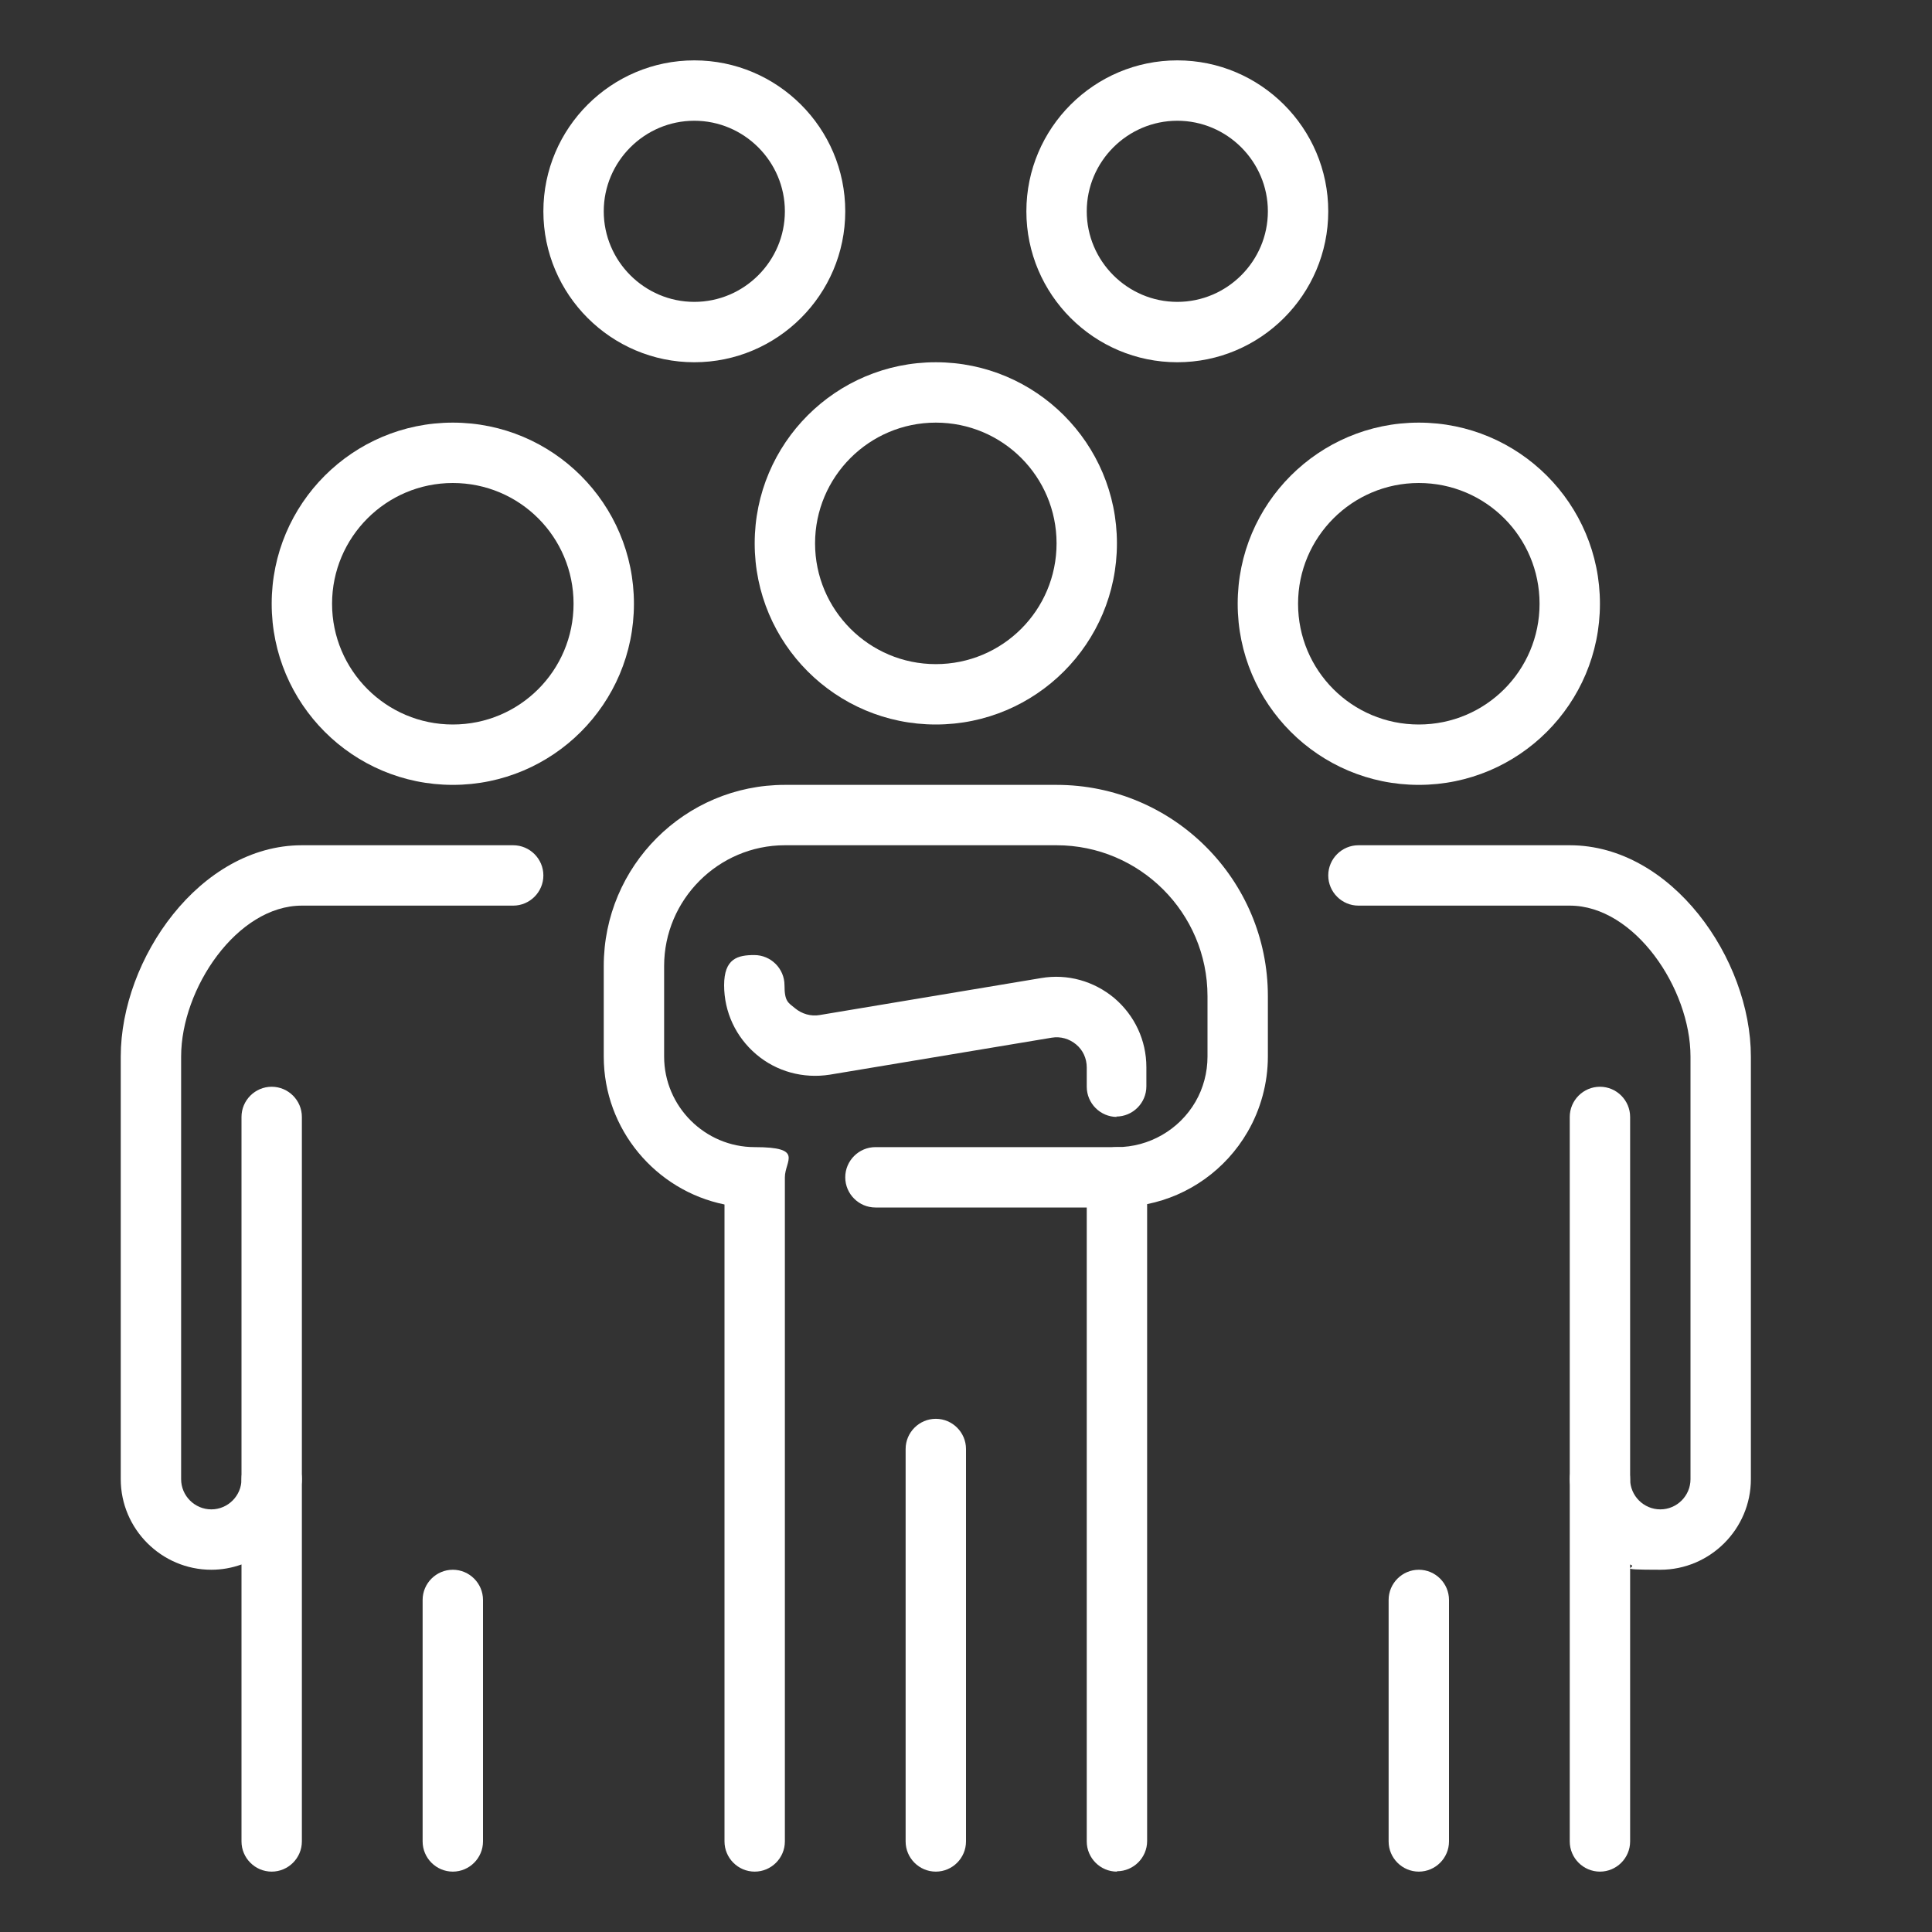 <?xml version="1.0" encoding="UTF-8"?>
<svg id="_Layer_" data-name="&amp;lt;Layer&amp;gt;" xmlns="http://www.w3.org/2000/svg" version="1.1" viewBox="0 0 512 512">
  <rect x="0" y="0" width="512" height="512" fill="#333333" stroke="none"/>
  <defs>
    <style>
      .cls-1 {
        fill: #fff;
        stroke-width: 0px;
      }
    </style>
  </defs>
  <g id="Group_leader_leadership_people_team_teamwork_nation" data-name="Group, leader, leadership, people, team, teamwork, nation">
    <path class="cls-1" d="M312,96c-22,0-40-17.9-40-40s18-40,40-40,40,17.9,40,40-18,40-40,40ZM312,32c-13.2,0-24,10.8-24,24s10.8,24,24,24,24-10.8,24-24-10.8-24-24-24Z"/>
    <path class="cls-1" d="M184,96c-22,0-40-17.9-40-40s18-40,40-40,40,17.9,40,40-18,40-40,40ZM184,32c-13.2,0-24,10.8-24,24s10.8,24,24,24,24-10.8,24-24-10.8-24-24-24Z"/>
    <g>
      <path class="cls-1" d="M424,496c-4.4,0-8-3.6-8-8v-96c0-4.4,3.6-8,8-8s8,3.6,8,8,3.6,8,8,8,8-3.6,8-8v-112c0-18-14.8-40-32-40h-56c-4.4,0-8-3.6-8-8s3.6-8,8-8h56c27,0,48,30.1,48,56v112c0,13.2-10.8,24-24,24s-5.5-.5-8-1.4v73.4c0,4.4-3.6,8-8,8Z"/>
      <path class="cls-1" d="M328,160c0-26.5,21.5-48,48-48s48,21.5,48,48-21.5,48-48,48-48-21.5-48-48ZM344,160c0,17.7,14.3,32,32,32s32-14.3,32-32-14.3-32-32-32-32,14.4-32,32Z"/>
      <g>
        <path class="cls-1" d="M424,400c4.4,0,8-3.6,8-8v-96c0-4.4-3.6-8-8-8s-8,3.6-8,8v96c0,4.4,3.6,8,8,8Z"/>
        <path class="cls-1" d="M376,496c4.4,0,8-3.6,8-8v-64c0-4.4-3.6-8-8-8s-8,3.6-8,8v64c0,4.4,3.6,8,8,8Z"/>
      </g>
    </g>
    <g>
      <path class="cls-1" d="M72,496c-4.4,0-8-3.6-8-8v-73.4c-2.5.9-5.2,1.4-8,1.4-13.2,0-24-10.8-24-24v-112c0-25.9,21-56,48-56h56c4.4,0,8,3.6,8,8s-3.6,8-8,8h-56c-17.2,0-32,22-32,40v112c0,4.4,3.6,8,8,8s8-3.6,8-8,3.6-8,8-8,8,3.6,8,8v96c0,4.4-3.6,8-8,8Z"/>
      <path class="cls-1" d="M120,208c-26.5,0-48-21.5-48-48s21.5-48,48-48,48,21.5,48,48-21.5,48-48,48ZM120,128c-17.7,0-32,14.4-32,32s14.3,32,32,32,32-14.3,32-32-14.3-32-32-32Z"/>
      <g>
        <path class="cls-1" d="M72,400c-4.4,0-8-3.6-8-8v-96c0-4.4,3.6-8,8-8s8,3.6,8,8v96c0,4.4-3.6,8-8,8Z"/>
        <path class="cls-1" d="M120,496c-4.4,0-8-3.6-8-8v-64c0-4.4,3.6-8,8-8s8,3.6,8,8v64c0,4.4-3.6,8-8,8Z"/>
      </g>
    </g>
    <g>
      <g>
        <path class="cls-1" d="M296,496c-4.4,0-8-3.6-8-8v-176c0-4.4,3.6-8,8-8,8.5,0,16.5-4.6,20.8-12,2.1-3.6,3.2-7.8,3.2-12v-16c0-22.1-18-40-40-40h-72c-17.6,0-32,14.4-32,32v24c0,13.2,10.8,24,24,24s8,3.6,8,8v176c0,4.4-3.6,8-8,8s-8-3.6-8-8v-168.8c-18.2-3.7-32-19.9-32-39.2v-24c0-26.5,21.5-48,48-48h72c30.9,0,56,25.1,56,56v16c0,7-1.9,14-5.4,20-5.8,10-15.6,16.9-26.6,19.1v168.8c0,4.4-3.6,8-8,8Z"/>
        <path class="cls-1" d="M248,192c-26.5,0-48-21.5-48-48s21.5-48,48-48,48,21.5,48,48-21.5,48-48,48ZM248,112c-17.7,0-32,14.4-32,32s14.3,32,32,32,32-14.3,32-32-14.3-32-32-32Z"/>
      </g>
      <path class="cls-1" d="M296,296c-4.4,0-8-3.6-8-8v-5.1c0-2.4-1-4.6-2.8-6.1s-4.1-2.2-6.5-1.8l-58.8,9.8c-7,1.1-14.1-.8-19.5-5.4-5.4-4.6-8.5-11.2-8.5-18.3s3.6-8,8-8,8,3.6,8,8,1,4.6,2.8,6.1c1.8,1.5,4.2,2.2,6.5,1.8l58.7-9.8c7-1.2,14,.8,19.4,5.3,5.4,4.6,8.5,11.2,8.5,18.3v5.1c0,4.4-3.6,8-8,8h0Z"/>
      <path class="cls-1" d="M248,496c-4.4,0-8-3.6-8-8v-104c0-4.4,3.6-8,8-8s8,3.6,8,8v104c0,4.4-3.6,8-8,8Z"/>
      <path class="cls-1" d="M296,320h-64c-4.4,0-8-3.6-8-8s3.6-8,8-8h64c4.4,0,8,3.6,8,8s-3.6,8-8,8Z"/>
    </g>
  </g>
</svg>